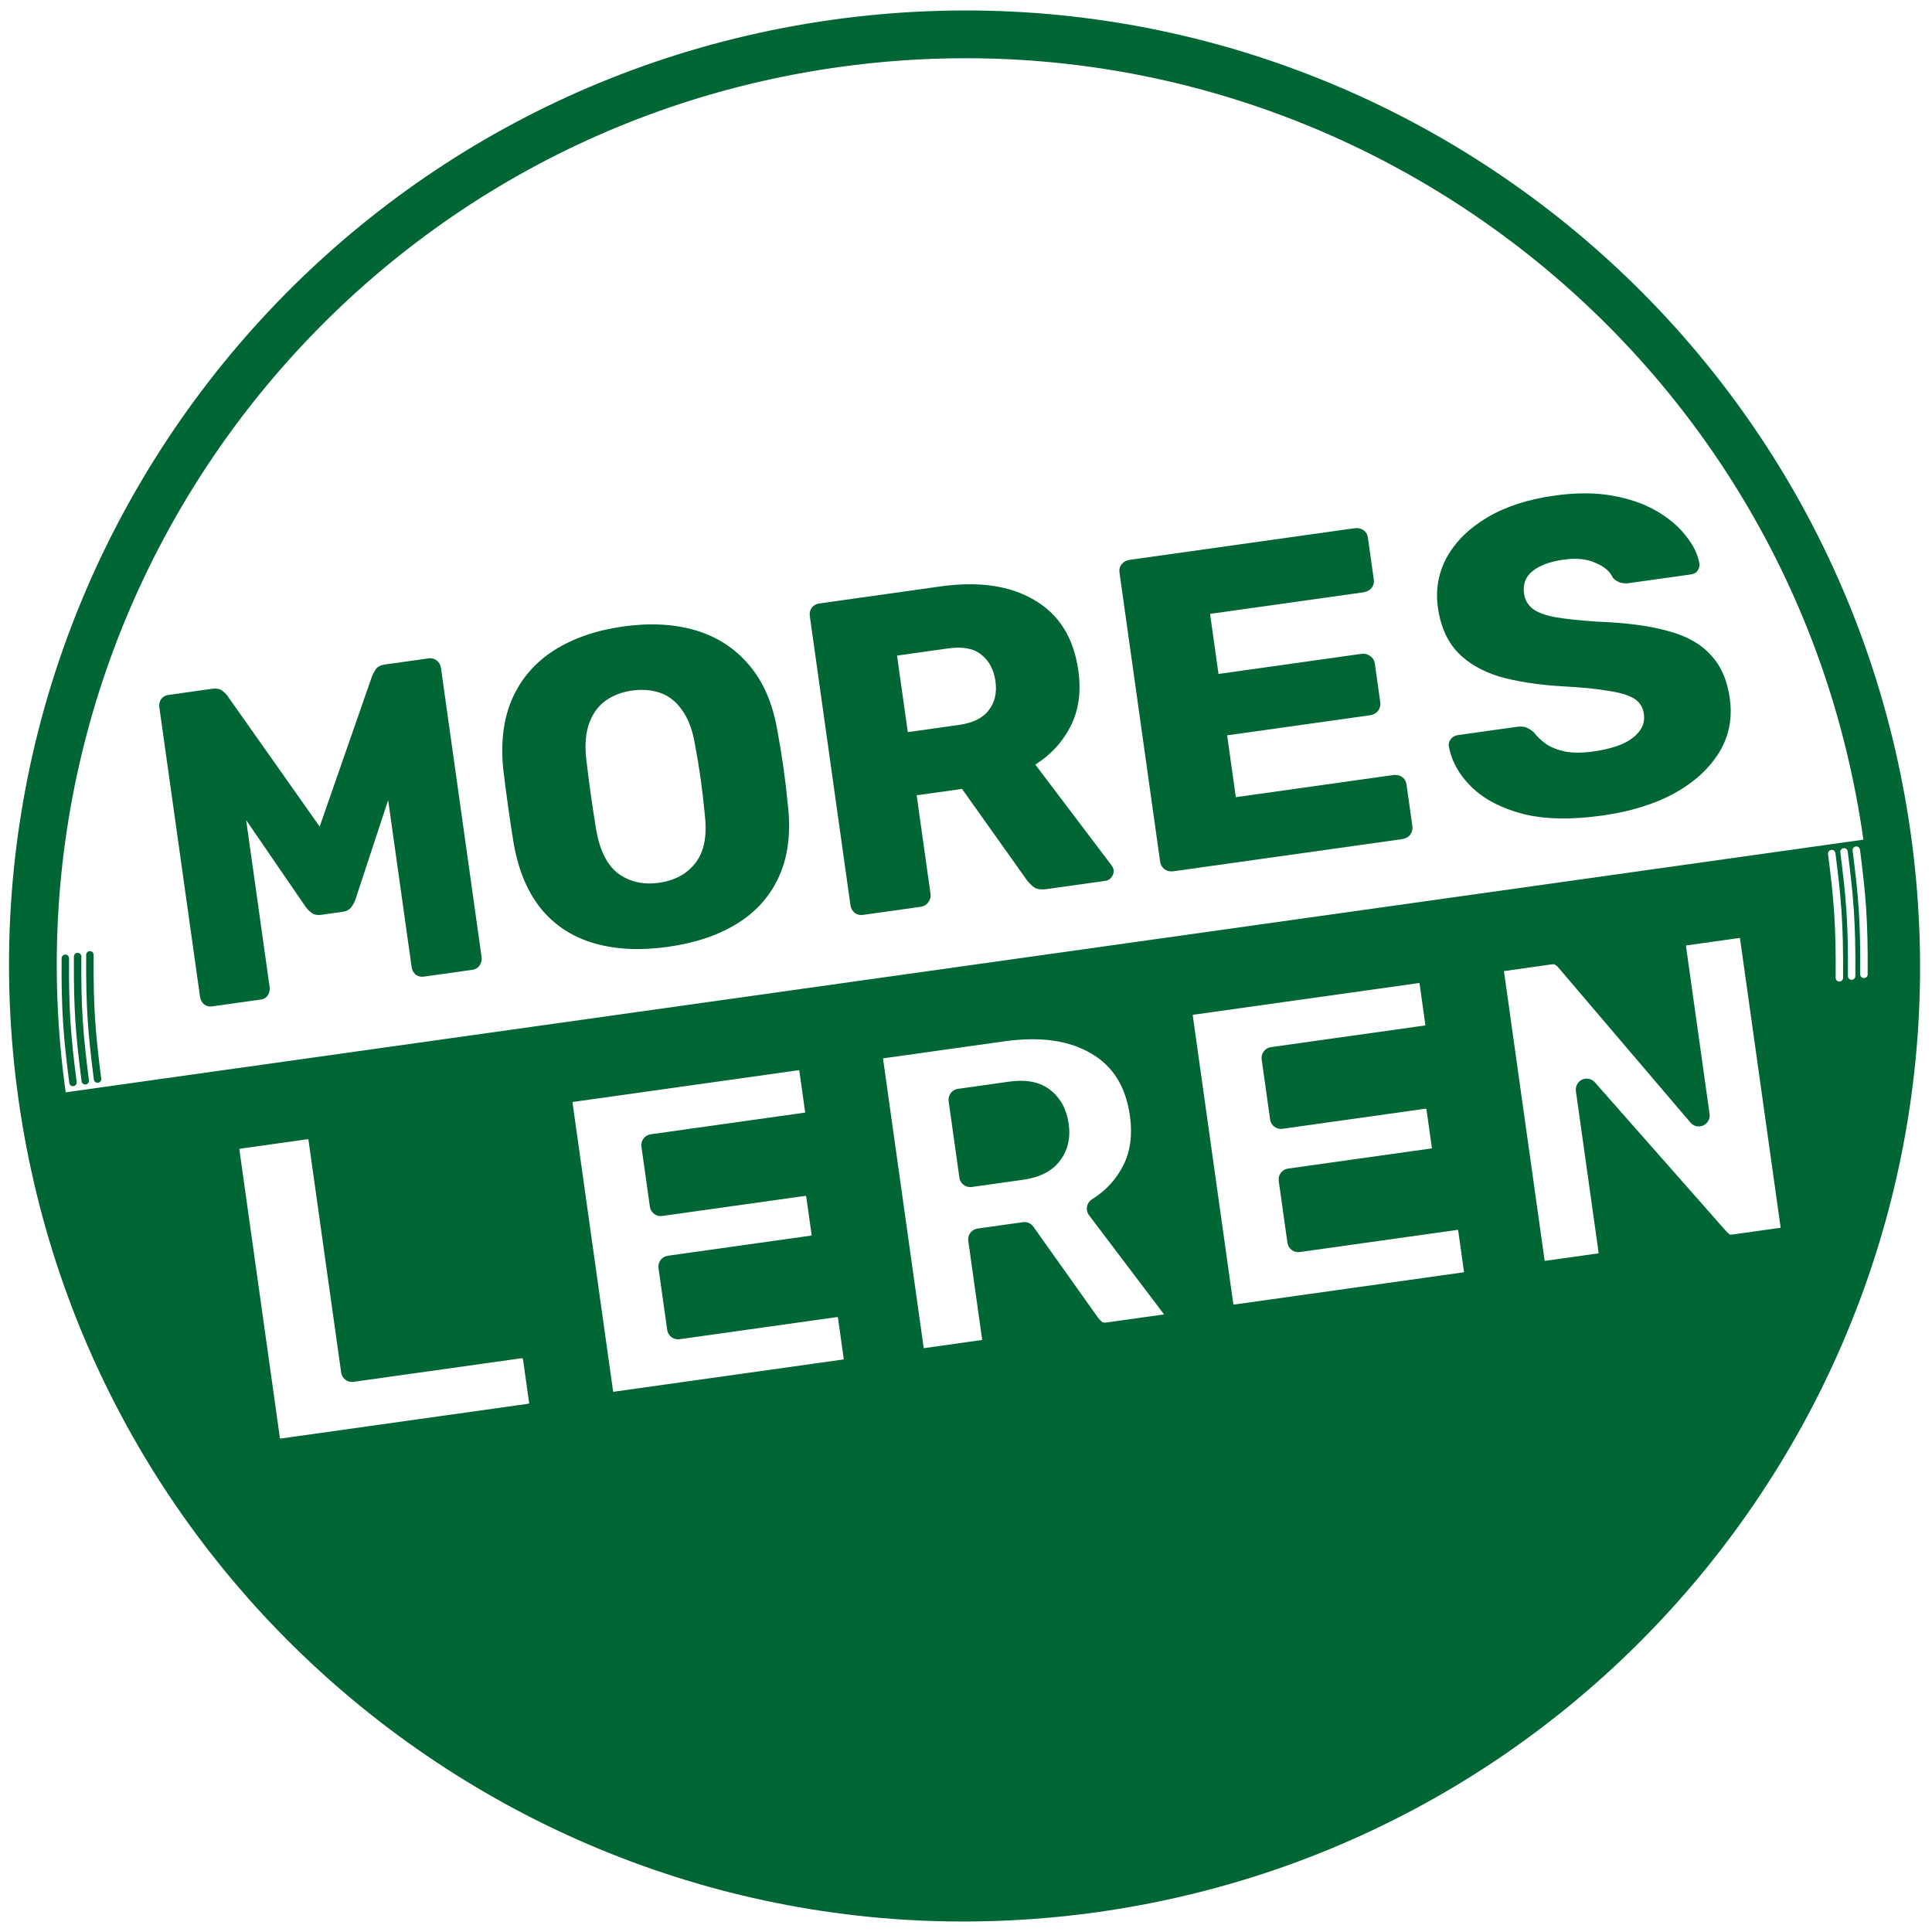 <svg xmlns="http://www.w3.org/2000/svg" id="svg8" viewBox="0 0 5896.06 5896.06"><defs><style>      .cls-1 {        fill: #063;      }      .cls-2 {        fill: none;        stroke: #063;        stroke-linecap: round;        stroke-miterlimit: 11.34;        stroke-width: 22.68px;      }    </style></defs><g id="layer1"><g id="g994"><path id="path5012" class="cls-1" d="M646.41,3071.37c-8.33,1.17-16.27-.94-23.82-6.34-6.85-6.42-10.91-14.16-12.18-23.21l-124.03-882.54c-1.4-9.96.37-18.51,5.31-25.67,5.77-7.27,12.82-11.49,21.15-12.66l134.89-18.96c14.16-1.99,25.14.62,32.94,7.83,7.68,6.31,12.67,11.6,14.97,15.9l279.94,396.8,159.72-458.59c1.86-4.88,5.2-11.34,10.01-19.41,5.52-9.08,15.35-14.62,29.51-16.61l133.65-18.78c9.16-1.29,17.1.83,23.82,6.34,7.55,5.4,12.03,13.08,13.43,23.04l124.03,882.54c1.27,9.05-.91,17.67-6.56,25.84-4.94,7.16-11.99,11.38-21.15,12.66l-148.63,20.89c-9.16,1.29-17.52-.77-25.07-6.17-6.85-6.42-10.91-14.16-12.18-23.21l-71.56-509.16-100.01,303.43c-3.02,8.73-7.41,16.73-13.18,24.01-5.77,7.27-14.49,11.73-26.14,13.37l-64.95,9.13c-11.66,1.64-21.26-.24-28.81-5.64-7.55-5.4-13.98-11.88-19.29-19.44l-181.02-263.93,71.56,509.16c1.27,9.05-.5,17.61-5.31,25.67-4.94,7.16-11.99,11.38-21.15,12.66l-149.88,21.06Z"></path><path id="path5014" class="cls-1" d="M2038.59,2889.56c-83.28,11.7-157.6,8.3-222.96-10.2-65.37-18.5-119.07-52.49-161.1-101.97-42.16-50.38-70.83-116.5-86.03-198.36-6.38-38.79-12.3-77.65-17.77-116.58-5.6-39.83-10.68-79.27-15.24-118.31-7.83-81.97,1.58-152.99,28.21-213.03,27.41-61.08,69.93-109.98,127.53-146.69,58.51-36.84,128.5-60.98,209.97-72.43,82.37-11.58,156.3-7.66,221.8,11.75,65.49,19.41,119.84,54.69,163.03,105.85,43.06,50.25,71.67,115.92,85.84,197.01,7.28,38.67,13.72,77.92,19.32,117.74,5.47,38.92,10.04,77.97,13.7,117.15,8.86,82.75-.48,154.22-28.02,214.39-26.76,59.14-69.01,106.62-126.75,142.42-57.73,35.81-128.24,59.56-211.52,71.26h0ZM2011.11,2694.05c47.97-6.74,84.86-26.7,110.66-59.86,26.7-33.29,36.51-81.74,29.42-145.36-3.79-40.08-8.16-77.77-13.12-113.07-4.96-35.3-11.02-71.83-18.17-109.6-7.79-42.29-20.77-75.54-38.94-99.75-17.39-25.25-39.2-42.49-65.42-51.73-26.22-9.24-55.17-11.63-86.85-7.18-30.78,4.33-57.49,14.54-80.15,30.65-22.66,16.11-39.32,38.76-49.99,67.95-10.79,28.29-14.11,63.83-9.94,106.62,4.44,38.14,9.14,74.87,14.1,110.17,4.96,35.3,10.69,72.8,17.19,112.5,11.62,62.98,34.4,106.85,68.34,131.62,34.85,24.64,75.8,33.65,122.87,27.04h0Z"></path><path id="path5016" class="cls-1" d="M2634.16,2792.01c-9.96,1.4-18.55-.62-25.78-6.07-7.35-6.35-11.67-14.05-12.94-23.1l-124.03-882.54c-1.4-9.96.62-18.55,6.07-25.78,5.45-7.23,13.15-11.54,23.1-12.94l369.31-51.9c117.67-16.54,213.82-2.36,288.43,42.54,74.49,43.99,118.67,115.32,132.53,213.98,9.03,64.27,1.28,120.74-23.27,169.42-24.54,48.68-60.57,87.89-108.08,117.65l232.95,307.86c3.48,5.05,5.54,9.84,6.17,14.36,1.02,7.24-1.2,14.48-6.64,21.7-4.67,6.19-10.62,9.8-17.86,10.82l-180.58,25.38c-17.2,2.42-30.44.12-39.73-6.88-9.42-7.91-16.45-15.23-21.09-21.96l-196.76-276.95-138.49,19.46,42.36,301.42c1.27,9.05-1.2,17.71-7.43,25.97-5.45,7.23-13.15,11.54-23.1,12.94l-175.15,24.62ZM2770.38,2234.27l156.14-21.94c42.54-5.98,72.76-20.84,90.65-44.59,18.8-23.87,25.72-53.46,20.75-88.76-4.96-35.3-19.38-62.35-43.25-81.15-22.97-18.93-56.63-25.27-100.98-19.04l-156.14,21.94,32.82,233.53Z"></path><path id="path5018" class="cls-1" d="M3581.93,2658.81c-10.75,1.51-20-.42-27.73-5.79-7.86-6.28-12.43-13.94-13.7-23l-124.03-882.54c-1.4-9.96.88-18.58,6.83-25.88,5.95-7.3,14.31-11.7,25.06-13.21l684.79-96.24c10.75-1.51,20,.42,27.73,5.79,7.73,5.37,12.3,13.04,13.7,23l17.94,127.63c1.4,9.96-.88,18.58-6.83,25.88-5.95,7.3-14.31,11.7-25.06,13.21l-467.77,65.74,25.76,183.3,435.51-61.21c10.75-1.51,20.06.87,27.92,7.15,7.73,5.37,12.3,13.04,13.7,23l16.6,118.12c1.27,9.05-1.01,17.68-6.83,25.88-5.95,7.3-14.31,11.7-25.06,13.21l-435.51,61.21,26.52,188.73,479.5-67.39c10.75-1.51,20,.42,27.73,5.79,7.73,5.37,12.3,13.04,13.7,23l17.94,127.63c1.27,9.05-1,17.68-6.83,25.88-5.95,7.3-14.31,11.7-25.06,13.21l-696.52,97.89Z"></path><path id="path5020" class="cls-1" d="M4890.18,2488.8c-95.04,13.36-175.7,11.77-241.99-4.76-66.41-17.43-118.71-44.7-156.87-81.8-38.17-37.1-61.51-79.05-70.02-125.85-1.02-7.24.94-13.98,5.88-20.21,5.76-7.27,12.92-11.51,21.47-12.71l179.62-25.24c13.31-1.87,23.6-1.01,30.89,2.58,8.24,3.46,15.72,8.41,22.44,14.85,9.51,12.51,21.81,24.16,36.9,34.97,16.04,10.67,36.03,18.47,59.99,23.41,23.83,4.04,51.9,3.78,84.21-.76,55.12-7.75,95.32-21.7,120.59-41.87,26.22-20.3,37.36-44.48,33.42-72.54-2.93-20.82-12.88-36.5-29.87-47.03s-43.29-18.38-78.9-23.53c-34.79-6.19-80.99-10.77-138.59-13.75-74.27-4.33-138.65-14.21-193.15-29.62-53.68-16.46-96.43-41.37-128.26-74.74-31.95-34.28-51.87-79.48-59.76-135.6-7.76-55.21,1.46-106.82,27.67-154.81,27.16-48.12,68.48-88.54,123.97-121.27,55.49-32.72,123.63-54.76,204.41-66.11,65.58-9.22,124.22-9.15,175.93.2,52.66,9.21,98.01,24.99,136.04,47.34,38.03,22.35,67.76,47.71,89.19,76.08,22.26,27.33,35.89,55.41,40.92,84.25,1.02,7.24-.88,14.43-5.69,21.57-3.99,6.1-10.74,9.82-20.24,11.15l-188.18,26.45c-10.45,1.47-19.74.93-27.85-1.62-8.11-2.55-15.59-7.5-22.44-14.85-8.5-19.11-26.12-34.17-52.87-45.18-25.92-12.05-58.37-15.33-97.33-9.86-41.82,5.88-73.59,17.73-95.31,35.55-20.9,16.78-29.32,39.66-25.25,68.62,2.54,18.1,10.95,33.07,25.21,44.92,15.21,11.71,38.25,20.47,69.11,26.29,31.81,5.68,74.62,10.28,128.42,13.8,88.65,3.23,161.24,12.88,217.77,28.93,56.4,15.15,99.57,39.54,129.49,73.18,30.75,32.6,50,76.51,57.76,131.72,8.65,61.55-2.44,117.11-33.27,166.67-30.83,49.56-76.84,91.1-138.04,124.63-60.37,32.48-132.85,54.67-217.43,66.56h0Z"></path><g id="g919"><path id="path1044-5-3-5-4-8-0-35" class="cls-2" d="M222.69,3303.54c-17.63-138.67-24.46-216.08-23.29-379.11"></path><path id="path1044-5-3-5-4-8-0-35-0" class="cls-2" d="M260.19,3298.29c-17.63-138.67-24.46-216.08-23.29-379.11"></path><path id="path1044-5-3-5-4-8-0-35-0-7" class="cls-2" d="M297.69,3293.03c-17.63-138.67-24.46-216.08-23.29-379.11"></path></g><path class="cls-1" d="M5830.96,2542.23c-27.53-195.86-74.78-388.84-140.43-573.59-64-180.09-146.25-354.52-244.46-518.44-96.42-160.93-209.18-313.37-335.16-453.08-124.77-138.36-263.58-265.45-412.58-377.73-149-112.28-309.43-210.69-476.82-292.48-169.02-82.59-346.63-148.97-527.91-197.29-184.65-49.22-374.99-80.21-565.74-92.09-195.69-12.19-394.22-4.42-590.08,23.11-195.86,27.53-388.84,74.77-573.59,140.43-180.09,64-354.52,146.25-518.44,244.46-160.93,96.42-313.37,209.19-453.08,335.16-138.36,124.77-265.45,263.58-377.73,412.58-112.28,149-210.69,309.43-292.48,476.82-82.59,169.02-148.97,346.63-197.29,527.91-49.22,184.65-80.21,374.99-92.09,565.74-12.19,195.69-4.42,394.22,23.11,590.08,27.53,195.86,74.77,388.84,140.43,573.59,64,180.09,146.25,354.52,244.46,518.44,96.42,160.93,209.18,313.37,335.16,453.08,124.77,138.36,263.58,265.45,412.58,377.73,149,112.28,309.43,210.69,476.82,292.49,169.02,82.59,346.63,148.97,527.91,197.29,184.65,49.22,374.99,80.21,565.74,92.09,59.85,3.73,119.94,5.59,180.16,5.59,136.69,0,273.96-9.59,409.92-28.7,195.86-27.53,388.84-74.77,573.59-140.43,180.09-64,354.52-146.25,518.44-244.46,160.93-96.42,313.37-209.18,453.08-335.16,138.36-124.77,265.45-263.58,377.73-412.58,112.28-149,210.69-309.43,292.48-476.82,82.59-169.02,148.97-346.63,197.29-527.91,49.22-184.65,80.21-374.99,92.09-565.74,12.19-195.69,4.41-394.22-23.11-590.08ZM1614.73,4282.86c-1.22.81-3.38,1.22-4.7,1.41l-750.49,105.47c-1.31.18-3.5.39-4.9-.06-.13-.13-.23-.24-.29-.32l-124.02-882.41s0-.07-.01-.11c1.15-.92,3.52-1.37,4.92-1.57l200.75-28.21c1.39-.2,3.79-.41,5.16.15,0,.03,0,.07.01.1l99.99,711.46c2.56,18.21,19.4,30.91,37.62,28.35l511.73-71.92c2.87-.4,3.49.08,3.95.42.46.35.92.69,1.39,1.02,0,.05.02.11.03.17l19.06,135.65c-.04.09-.1.22-.19.39ZM2574.83,4148.25c-.97.53-2.77.81-3.38.9l-696.53,97.89c-.62.09-2.42.31-3.5.07-.23-.25-.27-.33-.27-.33,0-.02-.02-.07-.03-.19l-124.03-882.54c-.02-.17-.04-.32-.05-.45.9-.61,2.93-.94,3.6-1.03l684.79-96.24c.67-.09,2.71-.34,3.74,0,.03.13.05.28.08.45l17.94,127.63c.02.17.04.32.05.45-.9.61-2.93.94-3.6,1.03l-467.77,65.74c-18.21,2.56-30.91,19.4-28.35,37.62l25.76,183.3c2.56,18.21,19.41,30.9,37.62,28.35l435.52-61.21c.65-.09,1.13-.12,1.47-.12.46,0,.63.05.63.04.01,0,.14.07.38.27.46.37.94.73,1.42,1.07.03.14.06.32.09.54l16.6,118.12c.01.08.01.13.02.15-.02.06-.07.2-.18.43-.97.53-2.77.82-3.38.9l-435.51,61.21c-18.21,2.56-30.91,19.4-28.35,37.62l26.52,188.73c1.23,8.75,5.88,16.65,12.94,21.96,7.05,5.32,15.93,7.61,24.68,6.38l479.5-67.39c.67-.09,2.71-.34,3.74,0,.02.13.05.27.07.45l17.94,127.63c.01.08.02.14.02.15-.02.06-.07.2-.18.43ZM3379.38,4035.61c-9.95,1.4-13.96,0-14.86-.4-8.03-6.86-11.99-11.57-13.9-14.35-.09-.13-.18-.26-.28-.39l-196.76-276.95c-7.21-10.14-19.46-15.42-31.78-13.69l-138.49,19.46c-18.21,2.56-30.9,19.4-28.34,37.62l42.32,301.13c-.12.24-.35.68-.8,1.3-.26.08-.69.18-1.34.28l-175.15,24.62c-.33.05-.61.07-.84.09-.18-.35-.22-.62-.26-.92l-124.03-882.53c-.05-.38-.08-.69-.09-.93.24-.05.54-.11.92-.17l369.31-51.9c55.41-7.79,106.17-8.39,150.87-1.8,43.47,6.41,82.42,19.83,115.76,39.89.08.05.16.09.24.14,65.89,38.91,103.99,101.04,116.49,189.94,8.03,57.12,1.29,107.51-20.02,149.79-21.96,43.55-53.36,77.7-96.01,104.42-7.92,4.96-13.39,13.02-15.08,22.21s.56,18.67,6.2,26.12l229.06,302.72-173.1,24.33ZM4467.66,3882.23c-.97.53-2.77.81-3.38.9l-696.52,97.89c-.62.09-2.43.3-3.51.07-.19-.21-.27-.33-.27-.33,0-.02-.02-.08-.03-.18l-124.03-882.54c-.02-.17-.04-.32-.05-.45.9-.61,2.93-.94,3.6-1.03l684.8-96.24c.66-.09,2.71-.34,3.74,0,.02.13.05.28.07.45l17.94,127.62c.02.17.04.33.05.45-.9.61-2.93.94-3.6,1.03l-467.77,65.74c-8.75,1.23-16.65,5.88-21.96,12.94-5.32,7.05-7.61,15.93-6.38,24.68l25.76,183.3c2.56,18.21,19.4,30.91,37.62,28.34l435.51-61.21c.65-.09,1.13-.12,1.47-.12.47,0,.64.05.64.04.01,0,.14.07.39.27.46.37.93.73,1.41,1.07.03.14.06.32.09.54l16.6,118.12c.01.08.01.13.02.15-.02.06-.07.2-.18.43-.97.53-2.77.82-3.38.9l-435.51,61.21c-8.75,1.23-16.65,5.88-21.96,12.94-5.32,7.05-7.61,15.93-6.38,24.68l26.53,188.73c2.56,18.22,19.4,30.9,37.61,28.35l479.51-67.39c.66-.09,2.7-.34,3.74,0,.02.13.05.28.07.45l17.94,127.63c.01.08.02.13.02.15-.02.06-.07.2-.18.43ZM5433.91,3746.84c-.2.04-.42.08-.69.12l-145.28,20.42c-5.74.81-8.53.27-9.4.02-7.29-6.35-9.29-8.45-9.52-8.69l-401.79-455.69c-9.73-11.03-25.54-14.38-38.9-8.23-13.36,6.15-21.11,20.33-19.06,34.89l69.46,494.22c.04.29.08.57,0,.95-.22.05-.5.1-.83.14l-162.93,22.9c-.33.05-.61.07-.84.09-.18-.34-.22-.62-.27-.92l-124.03-882.53c-.05-.38-.08-.69-.09-.94.24-.05.54-.11.92-.17l143.92-20.23c5.14-.72,7.97-.5,9.14-.32.68.52,1.38,1.02,2.1,1.49,4.62,3.02,6.74,4.77,7.5,5.44.34.45.7.88,1.06,1.31l404.57,474.81c9.61,11.28,25.51,14.85,39.01,8.77,13.51-6.08,21.38-20.34,19.32-35.01l-72.13-513.23c-.05-.38-.08-.69-.09-.94.24-.06.54-.11.92-.17l162.93-22.9c.38-.05.69-.08.93-.09.05.24.11.54.17.92l123.84,881.18c.14,1.01.15,1.75.05,2.34ZM200.49,3333.55h0c-26.16-186.16-33.56-374.82-21.97-560.73,11.29-181.15,40.71-361.91,87.45-537.26,45.9-172.18,108.96-340.9,187.42-501.46,77.72-159.06,171.23-311.5,277.93-453.1,106.7-141.6,227.46-273.5,358.94-392.06,132.72-119.68,277.52-226.79,430.38-318.38,155.67-93.27,321.32-171.37,492.34-232.15,175.52-62.38,358.91-107.27,545.07-133.44,129.26-18.17,259.71-27.28,389.62-27.28,57.19,0,114.29,1.77,171.11,5.31,181.15,11.29,361.91,40.71,537.26,87.45,172.18,45.9,340.9,108.96,501.46,187.42,159.06,77.72,311.5,171.23,453.1,277.93,141.6,106.7,273.5,227.46,392.06,358.94,119.68,132.72,226.8,277.52,318.38,430.38,93.27,155.67,171.38,321.32,232.16,492.34,62.38,175.52,107.27,358.91,133.44,545.07h0S200.49,3333.55,200.49,3333.55ZM5624.7,2984.15c-.04,6.23-5.11,11.26-11.34,11.26-.03,0-.06,0-.08,0-6.26-.04-11.3-5.16-11.26-11.42,1.2-167.17-6.15-243.44-23.2-377.6-.79-6.21,3.61-11.89,9.82-12.68,6.2-.79,11.89,3.61,12.68,9.82,17.19,135.21,24.6,212.07,23.38,380.62ZM5662.2,2978.89c-.04,6.23-5.11,11.26-11.34,11.26-.03,0-.05,0-.08,0-6.26-.04-11.3-5.16-11.26-11.42,1.2-167.19-6.15-243.45-23.2-377.6-.79-6.21,3.61-11.89,9.82-12.68,6.2-.79,11.89,3.61,12.68,9.82,17.19,135.2,24.59,212.06,23.38,380.62ZM5699.7,2973.65c-.04,6.23-5.11,11.26-11.34,11.26-.03,0-.06,0-.08,0-6.26-.04-11.3-5.16-11.26-11.42,1.2-167.17-6.15-243.44-23.2-377.6-.79-6.21,3.61-11.89,9.82-12.68,6.19-.79,11.89,3.61,12.68,9.82,17.19,135.21,24.6,212.08,23.38,380.62Z"></path><path class="cls-1" d="M3079.53,3301l-156.14,21.94c-8.75,1.23-16.65,5.88-21.96,12.94-5.32,7.05-7.61,15.93-6.38,24.68l32.82,233.53c2.34,16.64,16.6,28.67,32.94,28.67,1.54,0,3.11-.11,4.68-.33l156.14-21.94c51.25-7.2,89.06-26.46,112.4-57.24,24.38-31.12,33.59-69.38,27.35-113.73-6.16-43.79-24.78-78.26-55.34-102.45-30.34-24.84-72.91-33.61-126.5-26.08Z"></path></g></g></svg>